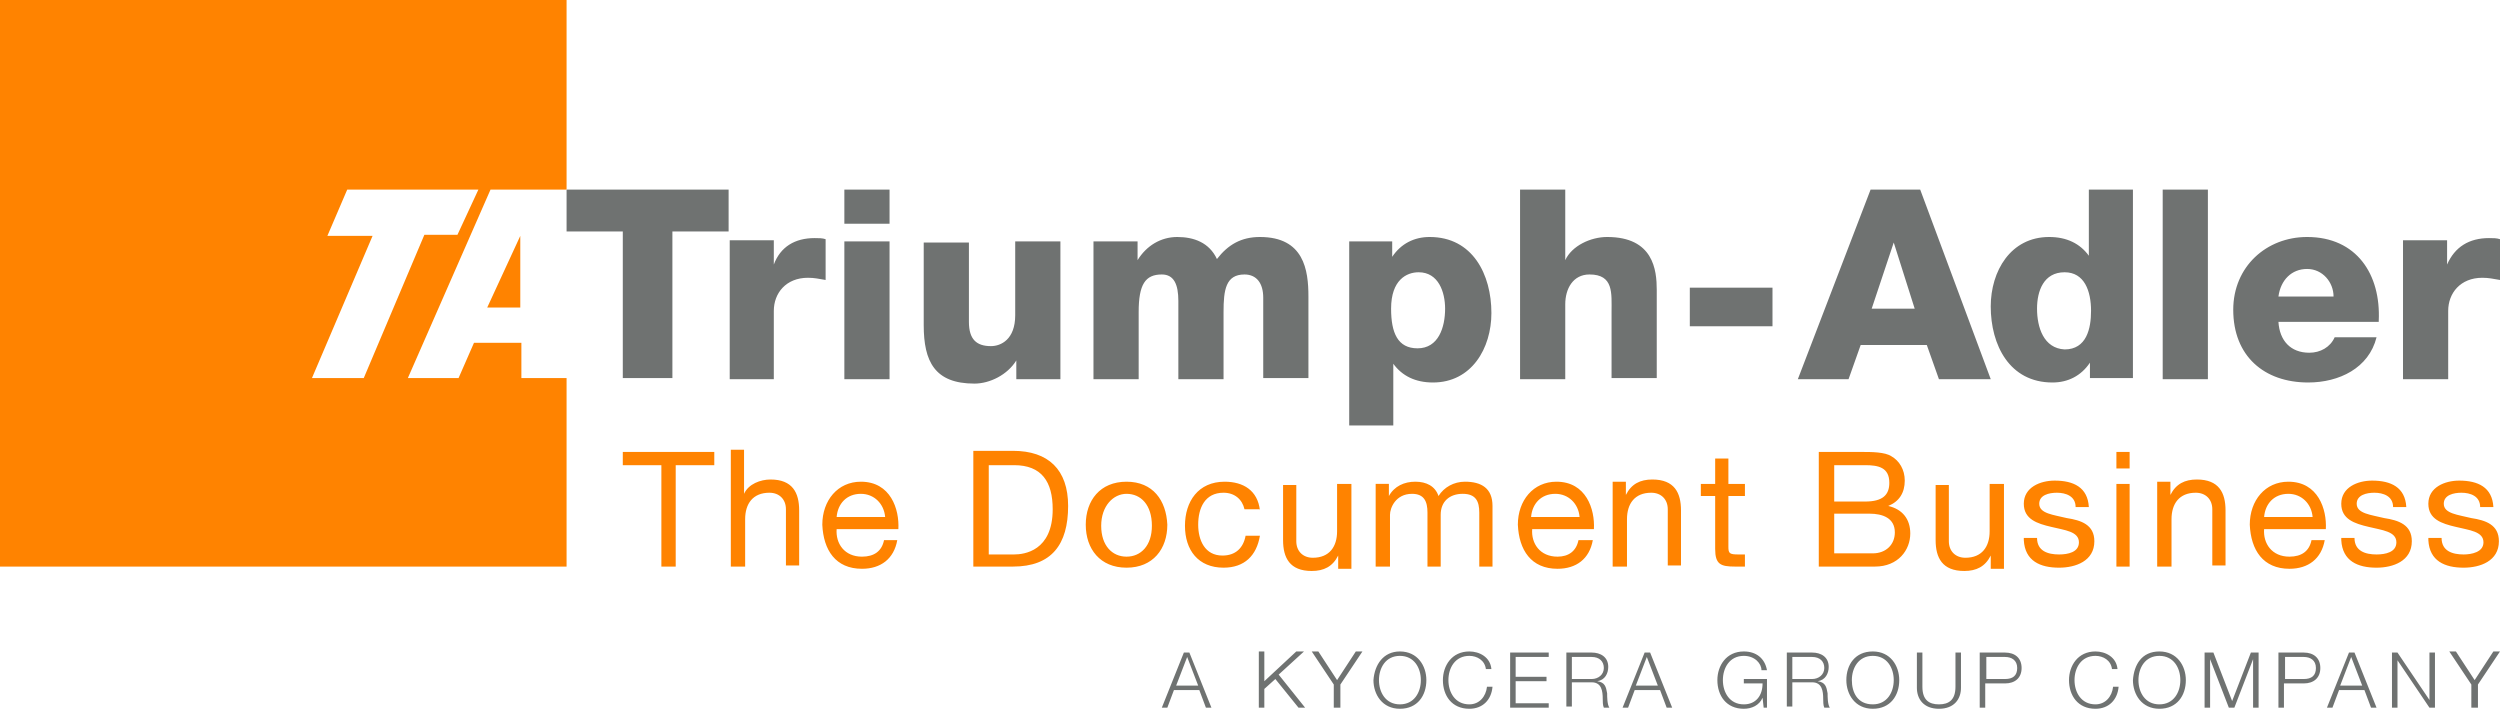 <?xml version="1.0" encoding="utf-8"?>
<!-- Generator: Adobe Illustrator 22.1.0, SVG Export Plug-In . SVG Version: 6.00 Build 0)  -->
<svg version="1.1" id="Ebene_1" xmlns="http://www.w3.org/2000/svg" xmlns:xlink="http://www.w3.org/1999/xlink" x="0px" y="0px"
	 viewBox="0 0 226.8 64.3" style="enable-background:new 0 0 226.8 64.3;" xml:space="preserve">
<style type="text/css">
	.st0{clip-path:url(#SVGID_2_);fill:#FF8300;}
	.st1{clip-path:url(#SVGID_2_);fill:#6F7271;}
	.st2{fill:#FF8300;}
</style>
<g>
	<defs>
		<rect id="SVGID_1_" width="226.8" height="64.3"/>
	</defs>
	<clipPath id="SVGID_2_">
		<use xlink:href="#SVGID_1_"  style="overflow:visible;"/>
	</clipPath>
	<path class="st0" d="M60,42.2h-3.5V41h8.3v1.2h-3.5v9.2H60V42.2z M66.4,51.4h1.2v-4.3c0-1.4,0.7-2.4,2.2-2.4c0.9,0,1.5,0.6,1.5,1.5
		v5.1h1.2v-5c0-1.6-0.6-2.8-2.6-2.8c-0.9,0-2,0.4-2.4,1.3h0v-4h-1.2V51.4z M75.9,46.9c0.1-1.2,0.9-2.1,2.2-2.1
		c1.2,0,2.1,0.9,2.2,2.1H75.9z M80.2,49c-0.2,1-0.9,1.5-2,1.5c-1.6,0-2.4-1.2-2.3-2.5h5.6c0.1-1.8-0.7-4.3-3.4-4.3
		c-2.1,0-3.5,1.7-3.5,3.9c0.1,2.3,1.2,4,3.6,4c1.7,0,2.9-0.9,3.2-2.6H80.2z M89.7,42.2H92c2.5,0,3.5,1.5,3.5,4
		c0,3.8-2.6,4.1-3.5,4.1h-2.3V42.2z M88.3,51.4h3.6c3.5,0,5-2,5-5.5c0-3.3-1.8-5-5-5h-3.6V51.4z M102.2,50.5c-1.3,0-2.3-1-2.3-2.8
		c0-1.8,1.1-2.9,2.3-2.9c1.3,0,2.3,1,2.3,2.9C104.5,49.5,103.5,50.5,102.2,50.5 M102.2,43.7c-2.4,0-3.7,1.7-3.7,3.9
		c0,2.2,1.3,3.9,3.7,3.9s3.7-1.7,3.7-3.9C105.8,45.4,104.6,43.7,102.2,43.7 M114.3,46.3c-0.2-1.8-1.5-2.6-3.2-2.6
		c-2.4,0-3.6,1.8-3.6,4c0,2.2,1.2,3.8,3.5,3.8c1.9,0,3-1.1,3.3-2.9H113c-0.2,1.1-0.9,1.8-2.1,1.8c-1.6,0-2.2-1.4-2.2-2.8
		c0-1.5,0.6-2.9,2.3-2.9c1,0,1.7,0.6,1.9,1.5H114.3z M122.5,43.9h-1.2v4.3c0,1.4-0.7,2.4-2.2,2.4c-0.9,0-1.5-0.6-1.5-1.5v-5.1h-1.2
		v5c0,1.6,0.6,2.8,2.6,2.8c1.1,0,1.9-0.4,2.4-1.4h0v1.2h1.2V43.9z M124.9,51.4h1.2v-4.7c0-0.6,0.5-1.9,2-1.9c1.1,0,1.4,0.7,1.4,1.7
		v4.9h1.2v-4.7c0-1.2,0.8-1.9,2-1.9c1.2,0,1.5,0.7,1.5,1.7v4.9h1.2v-5.5c0-1.6-1-2.2-2.5-2.2c-1,0-1.9,0.5-2.4,1.3
		c-0.3-0.9-1.1-1.3-2.1-1.3c-1,0-1.9,0.4-2.4,1.3h0v-1.1h-1.2V51.4z M138.9,46.9c0.1-1.2,0.9-2.1,2.2-2.1c1.2,0,2.1,0.9,2.2,2.1
		H138.9z M143.2,49c-0.2,1-0.9,1.5-1.9,1.5c-1.6,0-2.4-1.2-2.3-2.5h5.6c0.1-1.8-0.7-4.3-3.4-4.3c-2.1,0-3.5,1.7-3.5,3.9
		c0.1,2.3,1.2,4,3.6,4c1.7,0,2.9-0.9,3.2-2.6H143.2z M146.4,51.4h1.2v-4.3c0-1.4,0.7-2.4,2.2-2.4c0.9,0,1.5,0.6,1.5,1.5v5.1h1.2v-5
		c0-1.6-0.6-2.8-2.6-2.8c-1.1,0-1.9,0.4-2.4,1.4h0v-1.2h-1.2V51.4z M156.8,41.6h-1.2v2.3h-1.3V45h1.3v4.8c0,1.4,0.5,1.6,1.8,1.6h0.9
		v-1.1h-0.6c-0.8,0-0.9-0.1-0.9-0.7V45h1.5v-1.1h-1.5V41.6z M166.4,46.6h3.2c1.2,0,2.3,0.4,2.3,1.7c0,1.1-0.8,1.9-2,1.9h-3.5V46.6z
		 M166.4,42.2h2.8c1.2,0,2.2,0.2,2.2,1.6c0,1.1-0.6,1.7-2.2,1.7h-2.8V42.2z M165.1,51.4h5c2.1,0,3.2-1.5,3.2-3c0-1.3-0.7-2.2-2-2.5
		v0c1-0.4,1.5-1.2,1.5-2.3c0-1-0.5-1.8-1.2-2.2c-0.6-0.4-1.8-0.4-2.8-0.4h-3.8V51.4z M181.7,43.9h-1.2v4.3c0,1.4-0.7,2.4-2.2,2.4
		c-0.9,0-1.5-0.6-1.5-1.5v-5.1h-1.2v5c0,1.6,0.6,2.8,2.6,2.8c1.1,0,1.9-0.4,2.4-1.4h0v1.2h1.2V43.9z M183.6,49
		c0.1,1.9,1.5,2.5,3.2,2.5c1.5,0,3.2-0.6,3.2-2.4c0-1.5-1.2-1.9-2.5-2.1c-1.2-0.3-2.5-0.4-2.5-1.3c0-0.8,0.9-1,1.6-1
		c0.8,0,1.7,0.3,1.7,1.3h1.2c-0.1-1.8-1.4-2.4-3.1-2.4c-1.3,0-2.8,0.6-2.8,2.1c0,1.4,1.2,1.8,2.5,2.1c1.2,0.3,2.5,0.4,2.5,1.4
		c0,0.9-1,1.1-1.8,1.1c-1,0-2-0.3-2-1.5H183.6z M192,43.9h1.2v7.5H192V43.9z M192,41h1.2v1.5H192V41z M195.8,51.4h1.2v-4.3
		c0-1.4,0.7-2.4,2.2-2.4c0.9,0,1.5,0.6,1.5,1.5v5.1h1.2v-5c0-1.6-0.6-2.8-2.6-2.8c-1.1,0-1.9,0.4-2.4,1.4h0v-1.2h-1.2V51.4z
		 M205.4,46.9c0.1-1.2,0.9-2.1,2.2-2.1c1.2,0,2.1,0.9,2.2,2.1H205.4z M209.7,49c-0.2,1-0.9,1.5-2,1.5c-1.6,0-2.4-1.2-2.3-2.5h5.6
		c0.1-1.8-0.7-4.3-3.4-4.3c-2.1,0-3.5,1.7-3.5,3.9c0.1,2.3,1.2,4,3.6,4c1.7,0,2.9-0.9,3.2-2.6H209.7z M212.4,49
		c0.1,1.9,1.5,2.5,3.2,2.5c1.5,0,3.2-0.6,3.2-2.4c0-1.5-1.2-1.9-2.5-2.1c-1.2-0.3-2.5-0.4-2.5-1.3c0-0.8,0.9-1,1.6-1
		c0.8,0,1.7,0.3,1.7,1.3h1.2c-0.1-1.8-1.4-2.4-3.1-2.4c-1.3,0-2.8,0.6-2.8,2.1c0,1.4,1.2,1.8,2.5,2.1c1.2,0.3,2.5,0.4,2.5,1.4
		c0,0.9-1,1.1-1.8,1.1c-1,0-2-0.3-2-1.5H212.4z M220.3,49c0.1,1.9,1.5,2.5,3.2,2.5c1.5,0,3.2-0.6,3.2-2.4c0-1.5-1.2-1.9-2.5-2.1
		c-1.2-0.3-2.5-0.4-2.5-1.3c0-0.8,0.9-1,1.6-1c0.8,0,1.7,0.3,1.7,1.3h1.2c-0.1-1.8-1.4-2.4-3.1-2.4c-1.3,0-2.8,0.6-2.8,2.1
		c0,1.4,1.2,1.8,2.5,2.1c1.2,0.3,2.5,0.4,2.5,1.4c0,0.9-1.1,1.1-1.8,1.1c-1,0-2-0.3-2-1.5H220.3z"/>
	<path class="st1" d="M224.3,64.2h0.5v-2.1l2-3h-0.6l-1.7,2.6l-1.7-2.6h-0.6l2,3V64.2z M217,64.2h0.5v-4.3h0l2.9,4.3h0.5v-5h-0.5
		v4.3h0l-2.9-4.3H217V64.2z M212.3,62.2h2l-1-2.6L212.3,62.2z M213.1,59.2h0.5l2,5h-0.5l-0.6-1.6h-2.3l-0.6,1.6h-0.5L213.1,59.2z
		 M207.3,61.6h1.7c0.7,0,1.1-0.3,1.1-1s-0.5-1-1.1-1h-1.7V61.6z M206.8,59.2h2.2c0.9,0,1.5,0.5,1.5,1.4S209.9,62,209,62h-1.8v2.2
		h-0.5V59.2z M200,64.2h0.5v-4.4h0l1.7,4.4h0.5l1.7-4.4h0v4.4h0.5v-5h-0.7l-1.7,4.4l-1.7-4.4H200V64.2z M195.9,63.9
		c1.3,0,1.9-1.1,1.9-2.2c0-1.1-0.6-2.2-1.9-2.2c-1.3,0-1.9,1.1-1.9,2.2C194,62.8,194.6,63.9,195.9,63.9 M195.9,59.1
		c1.6,0,2.4,1.3,2.4,2.6c0,1.4-0.8,2.6-2.4,2.6c-1.6,0-2.4-1.3-2.4-2.6C193.6,60.3,194.3,59.1,195.9,59.1 M192.1,60.7
		c-0.1-1.1-1.1-1.6-2-1.6c-1.6,0-2.4,1.3-2.4,2.6c0,1.4,0.8,2.6,2.4,2.6c1.2,0,2-0.8,2.1-2h-0.5c-0.1,0.9-0.7,1.6-1.6,1.6
		c-1.3,0-1.9-1.1-1.9-2.2c0-1.1,0.6-2.2,1.9-2.2c0.7,0,1.4,0.4,1.5,1.2H192.1z M180.2,61.6h1.7c0.7,0,1.1-0.3,1.1-1s-0.5-1-1.1-1
		h-1.7V61.6z M179.7,59.2h2.2c0.9,0,1.5,0.5,1.5,1.4s-0.6,1.4-1.5,1.4h-1.8v2.2h-0.5V59.2z M173.9,62.4c0,1,0.6,1.9,2,1.9
		c1.4,0,2-0.9,2-1.9v-3.2h-0.5v3.1c0,1.2-0.6,1.6-1.5,1.6c-0.9,0-1.5-0.4-1.5-1.6v-3.1h-0.5V62.4z M169.9,63.9
		c1.3,0,1.9-1.1,1.9-2.2c0-1.1-0.6-2.2-1.9-2.2c-1.3,0-1.9,1.1-1.9,2.2C168,62.8,168.5,63.9,169.9,63.9 M169.9,59.1
		c1.6,0,2.4,1.3,2.4,2.6c0,1.4-0.8,2.6-2.4,2.6c-1.6,0-2.4-1.3-2.4-2.6C167.5,60.3,168.3,59.1,169.9,59.1 M162.6,61.6h1.8
		c0.6,0,1.1-0.4,1.1-1c0-0.6-0.4-1-1.1-1h-1.8V61.6z M162.1,59.2h2.3c0.8,0,1.5,0.4,1.5,1.3c0,0.6-0.3,1.2-1,1.3v0
		c0.7,0.1,0.8,0.5,0.9,1.1c0,0.3,0,1,0.2,1.3h-0.5c-0.1-0.2-0.1-0.6-0.1-0.8c0-0.7-0.1-1.5-1-1.5h-1.8v2.2h-0.5V59.2z M160.3,61.6
		h-2.1V62h1.7c0,1.1-0.6,1.9-1.7,1.9c-1.3,0-1.9-1.1-1.9-2.2c0-1.1,0.6-2.2,1.9-2.2c1,0,1.6,0.7,1.6,1.3h0.5c-0.2-1.1-1-1.7-2.1-1.7
		c-1.6,0-2.4,1.3-2.4,2.6c0,1.4,0.8,2.6,2.4,2.6c0.7,0,1.4-0.3,1.7-1h0l0.1,0.9h0.3V61.6z M148.4,62.2h2l-1-2.6L148.4,62.2z
		 M149.2,59.2h0.5l2,5h-0.5l-0.6-1.6h-2.3l-0.6,1.6h-0.5L149.2,59.2z M142.6,61.6h1.8c0.6,0,1.1-0.4,1.1-1c0-0.6-0.4-1-1.1-1h-1.8
		V61.6z M142.1,59.2h2.3c0.8,0,1.5,0.4,1.5,1.3c0,0.6-0.3,1.2-1,1.3v0c0.7,0.1,0.8,0.5,0.9,1.1c0,0.3,0,1,0.2,1.3h-0.5
		c-0.1-0.2-0.1-0.6-0.1-0.8c0-0.7-0.1-1.5-1-1.5h-1.8v2.2h-0.5V59.2z M137,64.2h3.5v-0.4h-3v-2h2.8v-0.4h-2.8v-1.8h3v-0.4H137V64.2z
		 M135.3,60.7c-0.1-1.1-1.1-1.6-2-1.6c-1.6,0-2.4,1.3-2.4,2.6c0,1.4,0.8,2.6,2.4,2.6c1.2,0,2-0.8,2.1-2h-0.5
		c-0.1,0.9-0.7,1.6-1.6,1.6c-1.3,0-1.9-1.1-1.9-2.2c0-1.1,0.6-2.2,1.9-2.2c0.7,0,1.4,0.4,1.5,1.2H135.3z M127,63.9
		c1.3,0,1.9-1.1,1.9-2.2c0-1.1-0.6-2.2-1.9-2.2c-1.3,0-1.9,1.1-1.9,2.2C125.1,62.8,125.7,63.9,127,63.9 M127,59.1
		c1.6,0,2.4,1.3,2.4,2.6c0,1.4-0.8,2.6-2.4,2.6c-1.6,0-2.4-1.3-2.4-2.6C124.7,60.3,125.5,59.1,127,59.1 M121.1,64.2h0.5v-2.1l2-3
		H123l-1.7,2.6l-1.7-2.6h-0.6l2,3V64.2z M114.2,64.2h0.5v-1.7l1-0.9l2.1,2.6h0.6l-2.4-3l2.3-2.1h-0.7l-2.9,2.7v-2.7h-0.5V64.2z
		 M106.7,62.2h2l-1-2.6L106.7,62.2z M107.4,59.2h0.5l2,5h-0.5l-0.6-1.6h-2.3l-0.6,1.6h-0.5L107.4,59.2z"/>
	<path class="st1" d="M66.1,21H61v13.3h-4.5V21h-5.1v-3.8h14.7V21z M66.1,34.4h4.1v-6.2c0-1.6,1.1-3,3.1-3c0.6,0,1,0.1,1.6,0.2v-3.7
		c-0.3-0.1-0.6-0.1-1-0.1c-1.8,0-3.1,0.8-3.7,2.4h0v-2.2h-4V34.4z M76.6,34.4h4.1V21.9h-4.1V34.4z M80.7,17.2h-4.1v3.1h4.1V17.2z
		 M96.2,21.9h-4.1v6.7c0,2.2-1.3,2.8-2.2,2.8c-1.3,0-2-0.6-2-2.2v-7.2h-4.1v7.5c0,3.3,1,5.3,4.6,5.3c1.4,0,3-0.8,3.8-2.1h0v1.7h4
		V21.9z M99.2,34.4h4.1v-6.1c0-2.5,0.6-3.4,2.1-3.4c1.1,0,1.5,0.9,1.5,2.4v7.1h4.1v-6.1c0-2,0.2-3.4,1.9-3.4c1.1,0,1.7,0.8,1.7,2.1
		v7.3h4.1v-7.4c0-2.4-0.4-5.4-4.4-5.4c-1.7,0-2.9,0.7-3.9,2c-0.7-1.5-2.1-2-3.6-2c-1.5,0-2.8,0.8-3.6,2.1h0v-1.7h-4V34.4z M126.2,28
		c0-2.6,1.4-3.3,2.5-3.3c1.8,0,2.4,1.8,2.4,3.3c0,1.7-0.6,3.6-2.5,3.6C126.8,31.6,126.2,30.2,126.2,28 M122.3,38.6h4.1V33h0
		c0.8,1.1,2,1.7,3.6,1.7c3.5,0,5.3-3.1,5.3-6.3c0-3.5-1.7-6.9-5.6-6.9c-1.4,0-2.6,0.6-3.4,1.8h0v-1.4h-3.9V38.6z M137.9,34.4h4.1
		v-6.8c0-1.4,0.7-2.7,2.2-2.7c2.2,0,2,1.7,2,3.4v6h4.1v-8c0-1.8-0.3-4.8-4.5-4.8c-1.5,0-3.2,0.8-3.8,2.1H142v-6.4h-4.1V34.4z
		 M153.3,29.6h7.5v-3.5h-7.5V29.6z M184.8,28c0-1.6,0.6-3.3,2.5-3.3c1.8,0,2.4,1.7,2.4,3.5c0,1.6-0.4,3.5-2.4,3.5
		C185.4,31.6,184.8,29.7,184.8,28 M193.6,17.2h-4.1v6h0c-0.8-1.1-2-1.7-3.6-1.7c-3.5,0-5.3,3.1-5.3,6.3c0,3.5,1.7,6.9,5.6,6.9
		c1.4,0,2.6-0.6,3.4-1.8h0v1.4h3.9V17.2z M171.8,22L171.8,22l1.9,6h-3.9L171.8,22z M163.1,34.4h4.6l1.1-3.1h6l1.1,3.1h4.7l-6.4-17.2
		h-4.5L163.1,34.4z M196.2,34.4h4.1V17.2h-4.1V34.4z M206.7,26.9c0.2-1.5,1.2-2.5,2.6-2.5c1.4,0,2.4,1.2,2.4,2.5H206.7z M215.8,29.1
		c0.2-4.2-2-7.6-6.5-7.6c-3.7,0-6.7,2.7-6.7,6.6c0,4.2,2.8,6.6,6.8,6.6c2.8,0,5.5-1.3,6.2-4.1h-3.8c-0.4,0.9-1.3,1.4-2.3,1.4
		c-1.7,0-2.7-1.1-2.8-2.8H215.8z M218,34.4h4.1v-6.2c0-1.6,1.1-3,3.1-3c0.6,0,1,0.1,1.6,0.2v-3.7c-0.3-0.1-0.6-0.1-1-0.1
		c-1.8,0-3.1,0.8-3.8,2.4h0v-2.2h-4V34.4z"/>
</g>
<path class="st2" d="M44.2,27.9h3v-6.5L44.2,27.9z M31.5,17.2h11.9l-1.9,4.1h-3l-5.5,13h-4.7l5.5-12.9h-4.1L31.5,17.2z M0,0v51.4
	h51.4V34.3h0h-4.1v-3.2H43l-1.4,3.2H37l7.5-17.1h6.9l0-17.2H0z"/>
</svg>
